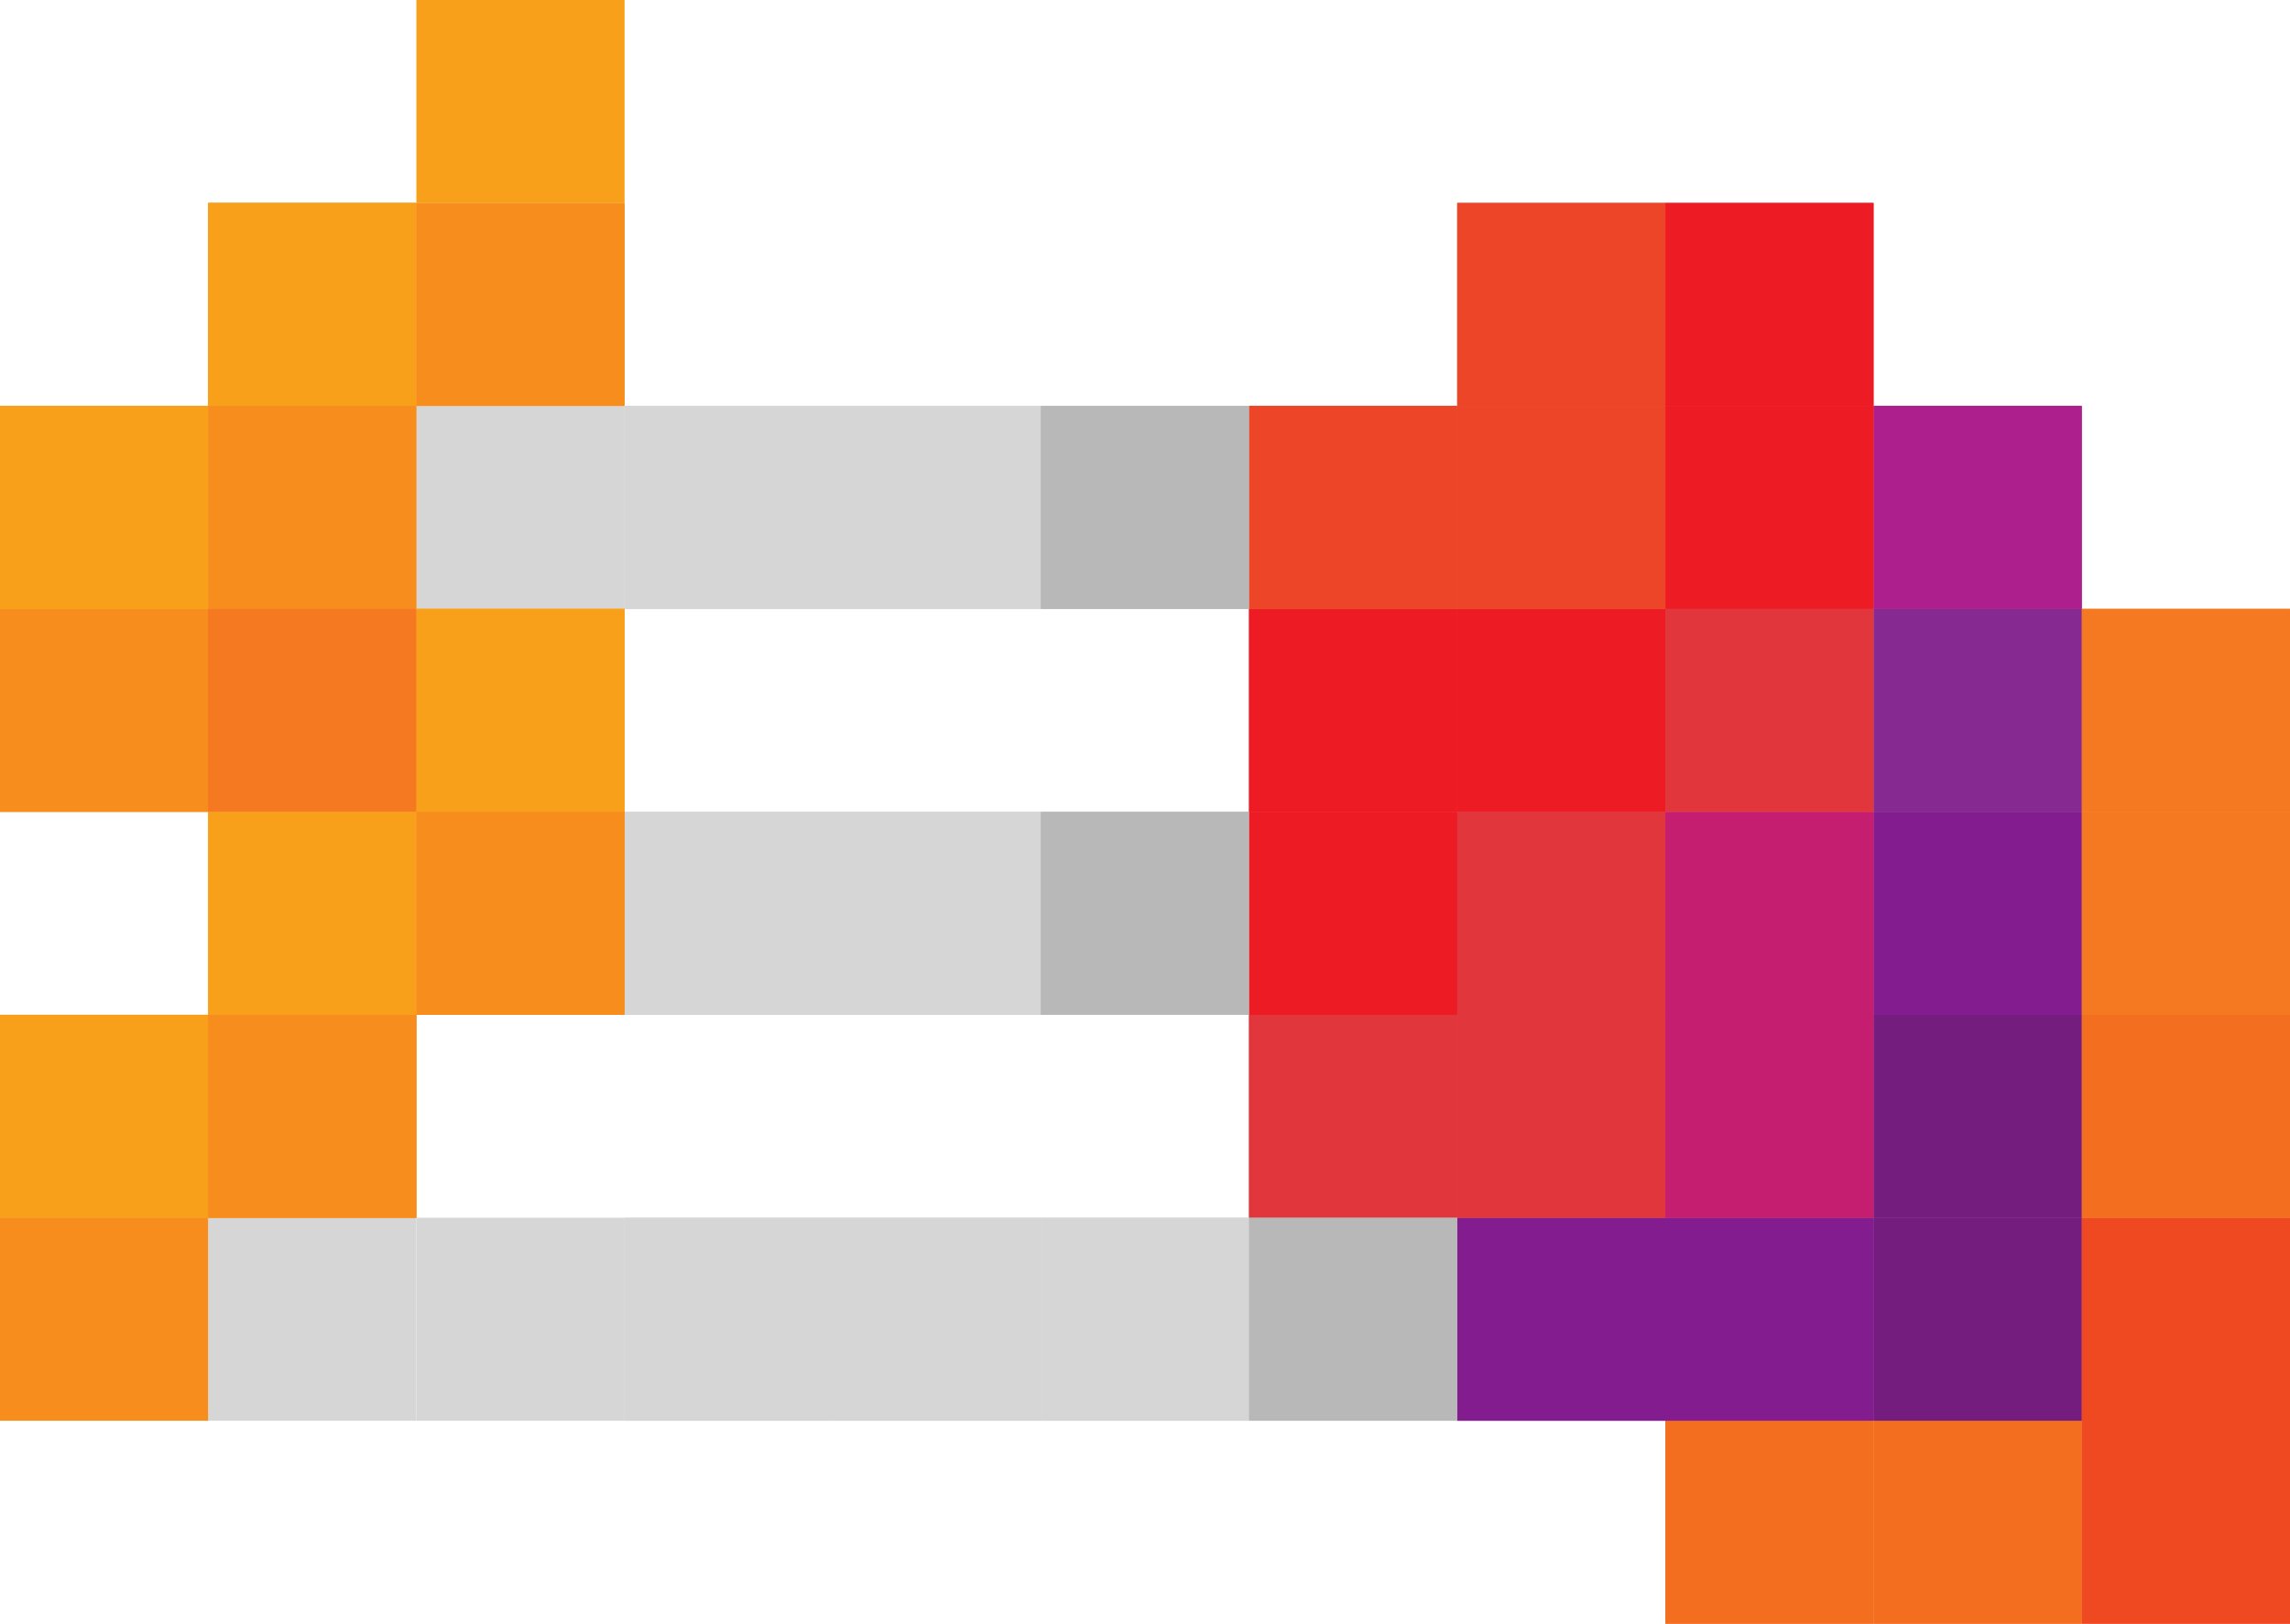 <svg xmlns="http://www.w3.org/2000/svg" width="251.662" height="178.447" viewBox="0 0 251.662 178.447">
  <g id="Group_2195" data-name="Group 2195" transform="translate(23344.367 -18323.697)">
    <rect id="Rectangle_28552" data-name="Rectangle 28552" width="22.876" height="22.306" transform="translate(-23138.465 18479.838)" fill="#f36f1f"/>
    <rect id="Rectangle_53892" data-name="Rectangle 53892" width="22.876" height="22.306" transform="translate(-23115.582 18479.838)" fill="#ef4922"/>
    <rect id="Rectangle_28553" data-name="Rectangle 28553" width="22.876" height="22.306" transform="translate(-23161.348 18479.838)" fill="#f36f1f"/>
    <rect id="Rectangle_28562" data-name="Rectangle 28562" width="22.876" height="22.306" transform="translate(-23138.465 18457.533)" fill="#751c7f"/>
    <rect id="Rectangle_53893" data-name="Rectangle 53893" width="22.876" height="22.306" transform="translate(-23115.582 18457.533)" fill="#ef4922"/>
    <rect id="Rectangle_28563" data-name="Rectangle 28563" width="22.876" height="22.306" transform="translate(-23161.348 18457.533)" fill="#831c8e"/>
    <rect id="Rectangle_28564" data-name="Rectangle 28564" width="22.876" height="22.306" transform="translate(-23184.225 18457.533)" fill="#831c8e"/>
    <rect id="Rectangle_28572" data-name="Rectangle 28572" width="22.876" height="22.306" transform="translate(-23138.465 18435.227)" fill="#751c7f"/>
    <rect id="Rectangle_53894" data-name="Rectangle 53894" width="22.876" height="22.306" transform="translate(-23115.582 18435.227)" fill="#f36f1f"/>
    <rect id="Rectangle_28573" data-name="Rectangle 28573" width="22.876" height="22.306" transform="translate(-23161.348 18435.227)" fill="#c51d70"/>
    <rect id="Rectangle_28574" data-name="Rectangle 28574" width="22.876" height="22.306" transform="translate(-23184.225 18435.227)" fill="#e1363c"/>
    <rect id="Rectangle_28575" data-name="Rectangle 28575" width="22.876" height="22.306" transform="translate(-23207.102 18435.227)" fill="#e1363c"/>
    <rect id="Rectangle_28577" data-name="Rectangle 28577" width="22.876" height="22.306" transform="translate(-23252.859 18457.531)" fill="#d6d6d6"/>
    <rect id="Rectangle_59933" data-name="Rectangle 59933" width="22.876" height="22.306" transform="translate(-23252.859 18368.311)" fill="#d6d6d6"/>
    <rect id="Rectangle_28582" data-name="Rectangle 28582" width="22.876" height="22.306" transform="translate(-23138.465 18412.92)" fill="#831c8e"/>
    <rect id="Rectangle_53895" data-name="Rectangle 53895" width="22.876" height="22.306" transform="translate(-23115.582 18412.92)" fill="#f47920"/>
    <rect id="Rectangle_28583" data-name="Rectangle 28583" width="22.876" height="22.306" transform="translate(-23161.348 18412.92)" fill="#c51d70"/>
    <rect id="Rectangle_28584" data-name="Rectangle 28584" width="22.876" height="22.306" transform="translate(-23184.225 18412.92)" fill="#e1363c"/>
    <rect id="Rectangle_28585" data-name="Rectangle 28585" width="22.876" height="22.306" transform="translate(-23207.102 18412.92)" fill="#ed1c24"/>
    <rect id="Rectangle_28592" data-name="Rectangle 28592" width="22.876" height="22.306" transform="translate(-23138.465 18390.613)" fill="#862990"/>
    <rect id="Rectangle_53896" data-name="Rectangle 53896" width="22.876" height="22.306" transform="translate(-23115.582 18390.613)" fill="#f47920"/>
    <rect id="Rectangle_28593" data-name="Rectangle 28593" width="22.876" height="22.306" transform="translate(-23161.348 18390.613)" fill="#e1363c"/>
    <rect id="Rectangle_28594" data-name="Rectangle 28594" width="22.876" height="22.306" transform="translate(-23184.225 18390.613)" fill="#ed1c24"/>
    <rect id="Rectangle_28595" data-name="Rectangle 28595" width="22.876" height="22.306" transform="translate(-23207.102 18390.613)" fill="#ed1c24"/>
    <rect id="Rectangle_28597" data-name="Rectangle 28597" width="22.876" height="22.306" transform="translate(-23252.859 18412.922)" fill="#d6d6d6"/>
    <rect id="Rectangle_28602" data-name="Rectangle 28602" width="22.876" height="22.306" transform="translate(-23138.465 18368.309)" fill="#ac1f8d"/>
    <rect id="Rectangle_28603" data-name="Rectangle 28603" width="22.876" height="22.306" transform="translate(-23161.348 18368.309)" fill="#ed1c24"/>
    <rect id="Rectangle_54346" data-name="Rectangle 54346" width="22.876" height="22.306" transform="translate(-23161.348 18346.002)" fill="#ed1c24"/>
    <rect id="Rectangle_28604" data-name="Rectangle 28604" width="22.876" height="22.306" transform="translate(-23184.225 18368.309)" fill="#ec4527"/>
    <rect id="Rectangle_54345" data-name="Rectangle 54345" width="22.876" height="22.306" transform="translate(-23184.225 18346.002)" fill="#ec4527"/>
    <rect id="Rectangle_28605" data-name="Rectangle 28605" width="22.876" height="22.306" transform="translate(-23207.102 18368.309)" fill="#ec4527"/>
    <rect id="Rectangle_54306" data-name="Rectangle 54306" width="22.876" height="22.306" transform="translate(-23275.732 18457.531)" fill="#d6d6d6"/>
    <rect id="Rectangle_59930" data-name="Rectangle 59930" width="22.876" height="22.306" transform="translate(-23275.732 18368.311)" fill="#d6d6d6"/>
    <rect id="Rectangle_54307" data-name="Rectangle 54307" width="22.876" height="22.306" transform="translate(-23298.607 18457.531)" fill="#d6d6d6"/>
    <rect id="Rectangle_59932" data-name="Rectangle 59932" width="22.876" height="22.306" transform="translate(-23298.607 18368.311)" fill="#d6d6d6"/>
    <rect id="Rectangle_59929" data-name="Rectangle 59929" width="22.876" height="22.306" transform="translate(-23321.49 18457.531)" fill="#d6d6d6"/>
    <rect id="Rectangle_54308" data-name="Rectangle 54308" width="22.876" height="22.306" transform="translate(-23321.49 18435.227)" fill="#f68d1d"/>
    <rect id="Rectangle_54309" data-name="Rectangle 54309" width="22.876" height="22.306" transform="translate(-23344.367 18435.227)" fill="#f9a01b"/>
    <rect id="Rectangle_54311" data-name="Rectangle 54311" width="22.876" height="22.306" transform="translate(-23298.607 18412.92)" fill="#f68d1d"/>
    <rect id="Rectangle_54312" data-name="Rectangle 54312" width="22.876" height="22.306" transform="translate(-23321.49 18412.92)" fill="#f9a01b"/>
    <rect id="Rectangle_54314" data-name="Rectangle 54314" width="22.876" height="22.306" transform="translate(-23275.732 18412.922)" fill="#d6d6d6"/>
    <rect id="Rectangle_54315" data-name="Rectangle 54315" width="22.876" height="22.306" transform="translate(-23298.607 18390.613)" fill="#f9a01b"/>
    <rect id="Rectangle_54316" data-name="Rectangle 54316" width="22.876" height="22.306" transform="translate(-23321.49 18390.613)" fill="#f47920"/>
    <rect id="Rectangle_54317" data-name="Rectangle 54317" width="22.876" height="22.306" transform="translate(-23344.367 18390.613)" fill="#f68d1d"/>
    <rect id="Rectangle_54320" data-name="Rectangle 54320" width="22.876" height="22.306" transform="translate(-23321.49 18368.309)" fill="#f68d1d"/>
    <rect id="Rectangle_54321" data-name="Rectangle 54321" width="22.876" height="22.306" transform="translate(-23344.367 18368.309)" fill="#f9a01b"/>
    <rect id="Rectangle_54322" data-name="Rectangle 54322" width="22.876" height="22.306" transform="translate(-23298.607 18346.002)" fill="#f68d1d"/>
    <rect id="Rectangle_54323" data-name="Rectangle 54323" width="22.876" height="22.306" transform="translate(-23321.49 18346.002)" fill="#f9a01b"/>
    <rect id="Rectangle_54347" data-name="Rectangle 54347" width="22.876" height="22.306" transform="translate(-23229.984 18457.531)" fill="#d6d6d6"/>
    <rect id="Rectangle_59935" data-name="Rectangle 59935" width="22.876" height="22.306" transform="translate(-23229.984 18368.311)" fill="#b8b8b8"/>
    <rect id="Rectangle_59927" data-name="Rectangle 59927" width="22.876" height="22.306" transform="translate(-23207.102 18457.531)" fill="#b8b8b8"/>
    <rect id="Rectangle_54348" data-name="Rectangle 54348" width="22.876" height="22.306" transform="translate(-23229.984 18412.922)" fill="#b8b8b8"/>
    <rect id="Rectangle_54354" data-name="Rectangle 54354" width="22.876" height="22.306" transform="translate(-23138.465 18479.838)" fill="#f36f1f"/>
    <rect id="Rectangle_54355" data-name="Rectangle 54355" width="22.876" height="22.306" transform="translate(-23115.582 18479.838)" fill="#ef4922"/>
    <rect id="Rectangle_54356" data-name="Rectangle 54356" width="22.876" height="22.306" transform="translate(-23161.348 18479.838)" fill="#f36f1f"/>
    <rect id="Rectangle_54360" data-name="Rectangle 54360" width="22.876" height="22.306" transform="translate(-23138.465 18457.533)" fill="#751c7f"/>
    <rect id="Rectangle_54361" data-name="Rectangle 54361" width="22.876" height="22.306" transform="translate(-23115.582 18457.533)" fill="#ef4922"/>
    <rect id="Rectangle_54362" data-name="Rectangle 54362" width="22.876" height="22.306" transform="translate(-23161.348 18457.533)" fill="#831c8e"/>
    <rect id="Rectangle_54363" data-name="Rectangle 54363" width="22.876" height="22.306" transform="translate(-23184.225 18457.533)" fill="#831c8e"/>
    <rect id="Rectangle_54365" data-name="Rectangle 54365" width="22.876" height="22.306" transform="translate(-23138.465 18435.227)" fill="#751c7f"/>
    <rect id="Rectangle_54366" data-name="Rectangle 54366" width="22.876" height="22.306" transform="translate(-23115.582 18435.227)" fill="#f36f1f"/>
    <rect id="Rectangle_54367" data-name="Rectangle 54367" width="22.876" height="22.306" transform="translate(-23161.348 18435.227)" fill="#c51d70"/>
    <rect id="Rectangle_54368" data-name="Rectangle 54368" width="22.876" height="22.306" transform="translate(-23184.225 18435.227)" fill="#e1363c"/>
    <rect id="Rectangle_54369" data-name="Rectangle 54369" width="22.876" height="22.306" transform="translate(-23207.102 18435.227)" fill="#e1363c"/>
    <rect id="Rectangle_54370" data-name="Rectangle 54370" width="22.876" height="22.306" transform="translate(-23252.859 18457.531)" fill="#d6d6d6"/>
    <rect id="Rectangle_59934" data-name="Rectangle 59934" width="22.876" height="22.306" transform="translate(-23252.859 18368.311)" fill="#d6d6d6"/>
    <rect id="Rectangle_54371" data-name="Rectangle 54371" width="22.876" height="22.306" transform="translate(-23138.465 18412.92)" fill="#831c8e"/>
    <rect id="Rectangle_54372" data-name="Rectangle 54372" width="22.876" height="22.306" transform="translate(-23115.582 18412.92)" fill="#f47920"/>
    <rect id="Rectangle_54373" data-name="Rectangle 54373" width="22.876" height="22.306" transform="translate(-23161.348 18412.92)" fill="#c51d70"/>
    <rect id="Rectangle_54374" data-name="Rectangle 54374" width="22.876" height="22.306" transform="translate(-23184.225 18412.92)" fill="#e1363c"/>
    <rect id="Rectangle_54375" data-name="Rectangle 54375" width="22.876" height="22.306" transform="translate(-23207.102 18412.92)" fill="#ed1c24"/>
    <rect id="Rectangle_54377" data-name="Rectangle 54377" width="22.876" height="22.306" transform="translate(-23138.465 18390.613)" fill="#862990"/>
    <rect id="Rectangle_54378" data-name="Rectangle 54378" width="22.876" height="22.306" transform="translate(-23115.582 18390.613)" fill="#f47920"/>
    <rect id="Rectangle_54379" data-name="Rectangle 54379" width="22.876" height="22.306" transform="translate(-23161.348 18390.613)" fill="#e1363c"/>
    <rect id="Rectangle_54380" data-name="Rectangle 54380" width="22.876" height="22.306" transform="translate(-23184.225 18390.613)" fill="#ed1c24"/>
    <rect id="Rectangle_54381" data-name="Rectangle 54381" width="22.876" height="22.306" transform="translate(-23207.102 18390.613)" fill="#ed1c24"/>
    <rect id="Rectangle_54382" data-name="Rectangle 54382" width="22.876" height="22.306" transform="translate(-23252.859 18412.922)" fill="#d6d6d6"/>
    <rect id="Rectangle_54383" data-name="Rectangle 54383" width="22.876" height="22.306" transform="translate(-23138.465 18368.309)" fill="#ac1f8d"/>
    <rect id="Rectangle_54384" data-name="Rectangle 54384" width="22.876" height="22.306" transform="translate(-23161.348 18368.309)" fill="#ed1c24"/>
    <rect id="Rectangle_54385" data-name="Rectangle 54385" width="22.876" height="22.306" transform="translate(-23161.348 18346.002)" fill="#ed1c24"/>
    <rect id="Rectangle_54386" data-name="Rectangle 54386" width="22.876" height="22.306" transform="translate(-23184.225 18368.309)" fill="#ec4527"/>
    <rect id="Rectangle_54387" data-name="Rectangle 54387" width="22.876" height="22.306" transform="translate(-23184.225 18346.002)" fill="#ec4527"/>
    <rect id="Rectangle_54388" data-name="Rectangle 54388" width="22.876" height="22.306" transform="translate(-23207.102 18368.309)" fill="#ec4527"/>
    <rect id="Rectangle_54395" data-name="Rectangle 54395" width="22.876" height="22.306" transform="translate(-23275.732 18457.531)" fill="#d6d6d6"/>
    <rect id="Rectangle_59931" data-name="Rectangle 59931" width="22.876" height="22.306" transform="translate(-23275.732 18368.311)" fill="#d6d6d6"/>
    <rect id="Rectangle_54397" data-name="Rectangle 54397" width="22.876" height="22.306" transform="translate(-23321.49 18435.227)" fill="#f68d1d"/>
    <rect id="Rectangle_54398" data-name="Rectangle 54398" width="22.876" height="22.306" transform="translate(-23344.367 18435.227)" fill="#f9a01b"/>
    <rect id="Rectangle_54400" data-name="Rectangle 54400" width="22.876" height="22.306" transform="translate(-23298.607 18412.92)" fill="#f68d1d"/>
    <rect id="Rectangle_54403" data-name="Rectangle 54403" width="22.876" height="22.306" transform="translate(-23275.732 18412.922)" fill="#d6d6d6"/>
    <rect id="Rectangle_54404" data-name="Rectangle 54404" width="22.876" height="22.306" transform="translate(-23298.607 18390.613)" fill="#f9a01b"/>
    <rect id="Rectangle_54405" data-name="Rectangle 54405" width="22.876" height="22.306" transform="translate(-23321.49 18390.613)" fill="#f47920"/>
    <rect id="Rectangle_54410" data-name="Rectangle 54410" width="22.876" height="22.306" transform="translate(-23344.367 18368.309)" fill="#f9a01b"/>
    <rect id="Rectangle_54412" data-name="Rectangle 54412" width="22.876" height="22.306" transform="translate(-23321.49 18346.002)" fill="#f9a01b"/>
    <rect id="Rectangle_54413" data-name="Rectangle 54413" width="22.876" height="22.306" transform="translate(-23229.984 18457.531)" fill="#d6d6d6"/>
    <rect id="Rectangle_59936" data-name="Rectangle 59936" width="22.876" height="22.306" transform="translate(-23229.984 18368.311)" fill="#b8b8b8"/>
    <rect id="Rectangle_59928" data-name="Rectangle 59928" width="22.876" height="22.306" transform="translate(-23207.102 18457.531)" fill="#b8b8b8"/>
    <rect id="Rectangle_54414" data-name="Rectangle 54414" width="22.876" height="22.306" transform="translate(-23229.984 18412.922)" fill="#b8b8b8"/>
    <rect id="Rectangle_59914" data-name="Rectangle 59914" width="22.876" height="22.306" transform="translate(-23344.367 18390.613)" fill="#f68d1d"/>
    <rect id="Rectangle_59917" data-name="Rectangle 59917" width="22.876" height="22.306" transform="translate(-23344.367 18368.309)" fill="#f9a01b"/>
    <rect id="Rectangle_59915" data-name="Rectangle 59915" width="22.876" height="22.306" transform="translate(-23321.49 18368.309)" fill="#f68d1d"/>
    <rect id="Rectangle_59918" data-name="Rectangle 59918" width="22.876" height="22.306" transform="translate(-23321.49 18346.004)" fill="#f9a01b"/>
    <rect id="Rectangle_59916" data-name="Rectangle 59916" width="22.876" height="22.306" transform="translate(-23298.607 18346.002)" fill="#f68d1d"/>
    <rect id="Rectangle_59919" data-name="Rectangle 59919" width="22.876" height="22.306" transform="translate(-23298.607 18323.697)" fill="#f9a01b"/>
    <rect id="Rectangle_59920" data-name="Rectangle 59920" width="22.876" height="22.306" transform="translate(-23321.49 18390.613)" fill="#f47920"/>
    <rect id="Rectangle_59921" data-name="Rectangle 59921" width="22.876" height="22.306" transform="translate(-23344.367 18435.227)" fill="#f9a01b"/>
    <rect id="Rectangle_59924" data-name="Rectangle 59924" width="22.876" height="22.306" transform="translate(-23344.367 18457.531)" fill="#f68d1d"/>
    <rect id="Rectangle_59922" data-name="Rectangle 59922" width="22.876" height="22.306" transform="translate(-23321.49 18412.922)" fill="#f9a01b"/>
    <rect id="Rectangle_59925" data-name="Rectangle 59925" width="22.876" height="22.306" transform="translate(-23321.49 18435.227)" fill="#f68d1d"/>
    <rect id="Rectangle_59923" data-name="Rectangle 59923" width="22.876" height="22.306" transform="translate(-23298.607 18390.615)" fill="#f9a01b"/>
    <rect id="Rectangle_59926" data-name="Rectangle 59926" width="22.876" height="22.306" transform="translate(-23298.607 18412.92)" fill="#f68d1d"/>
  </g>
</svg>

